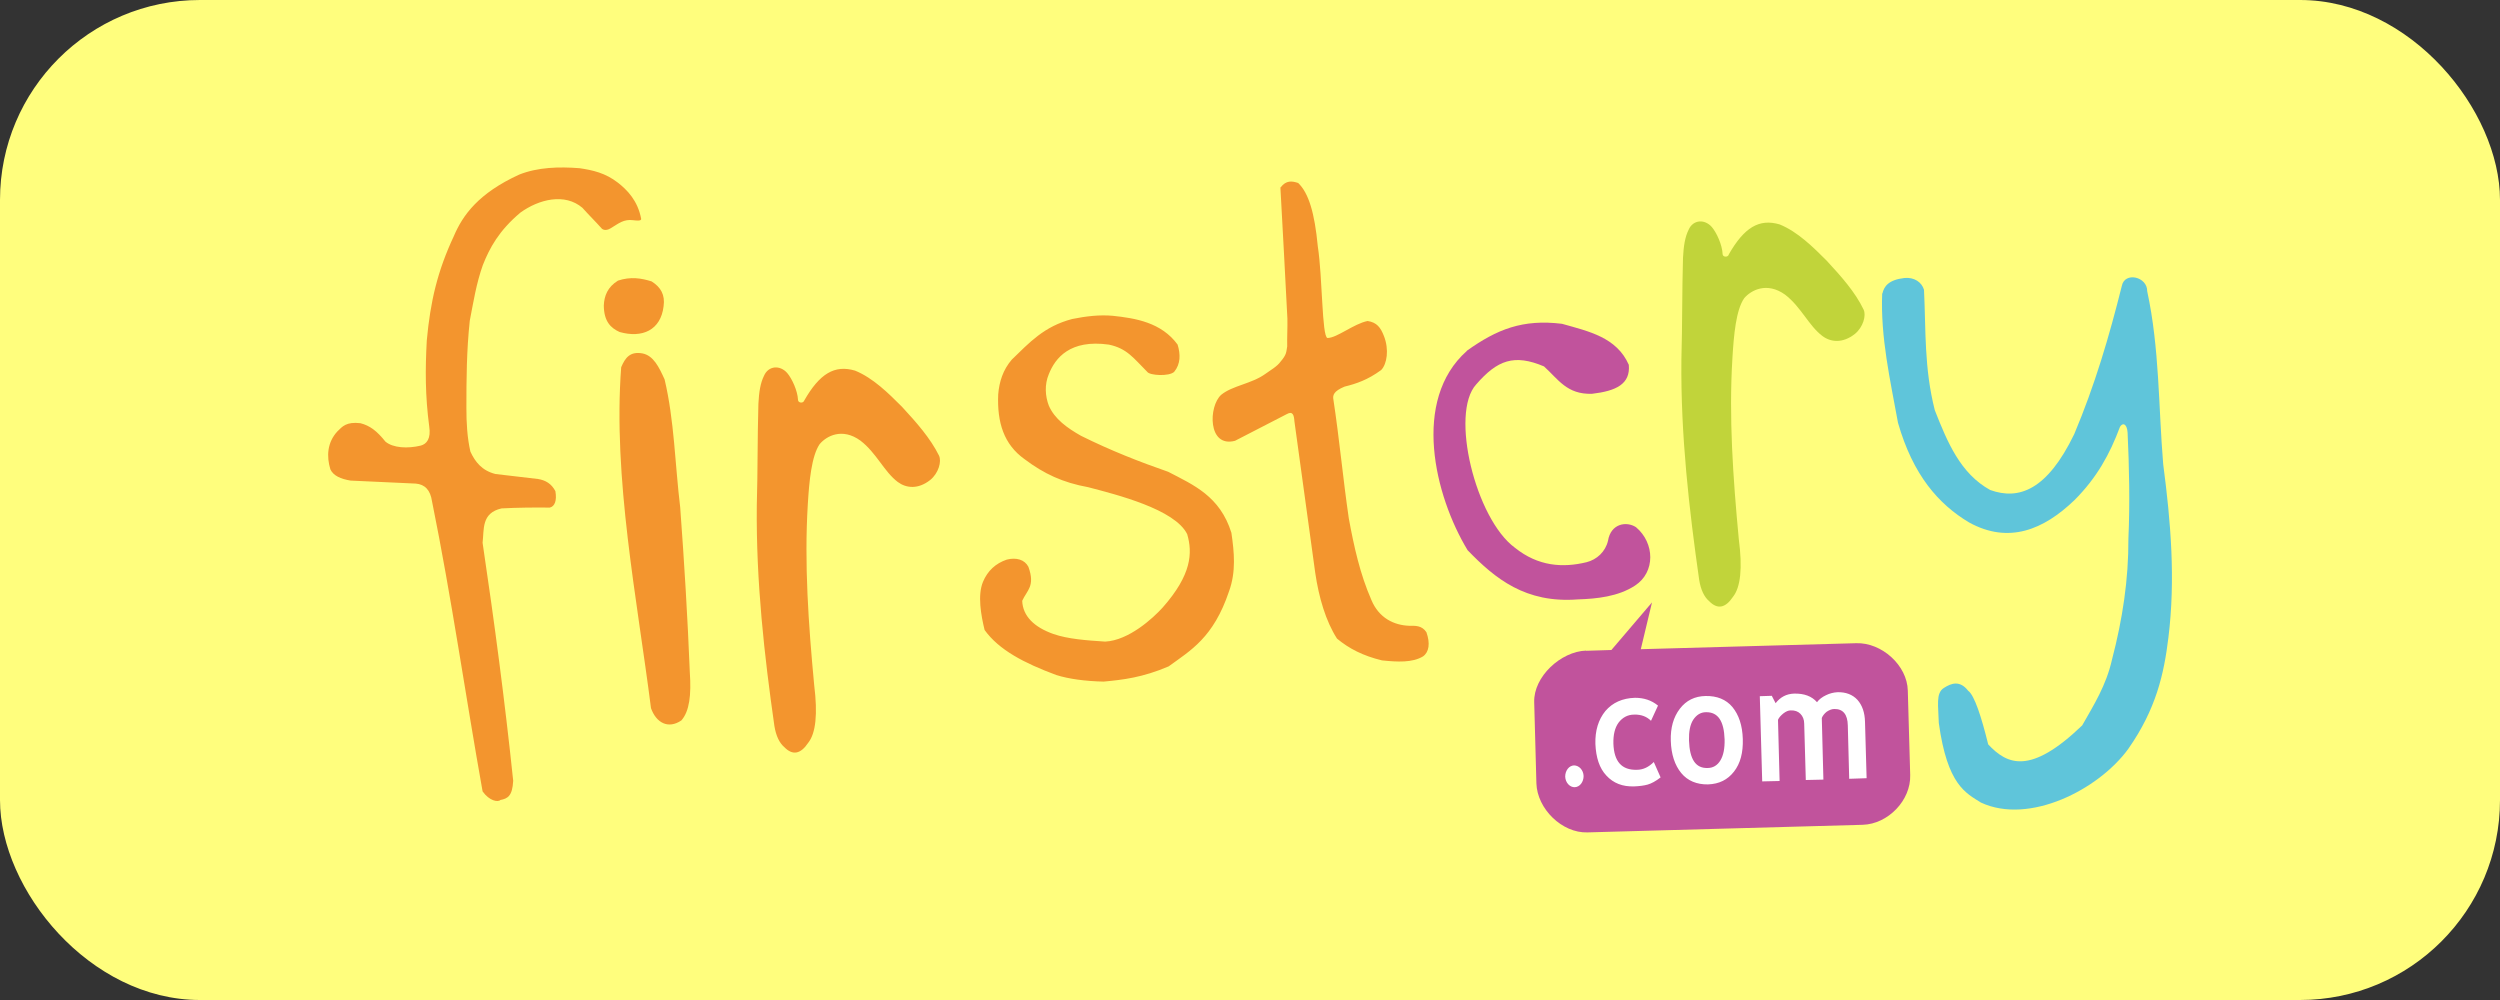 <?xml version="1.0" encoding="UTF-8"?>
<svg id="Layer_1" data-name="Layer 1" xmlns="http://www.w3.org/2000/svg" viewBox="0 0 125 50">
  <rect x="0" y="0" width="125" height="50" fill="#333333" stroke="none"/>
  <defs>
    <style>
      .cls-1 {
        fill: #5fc5da;
      }

      .cls-2 {
        fill: #c1539c;
      }

      .cls-3 {
        fill: #fff;
      }

      .cls-4 {
        fill: #fffe7d;
      }

      .cls-5 {
        fill: #f3952e;
      }

      .cls-6 {
        fill: #c1d43a;
      }
    </style>
  </defs>
  <rect class="cls-4" width="125" height="50" rx="10" ry="10"/>
  <g>
    <path class="cls-5" d="M22.69,11.81c.45-1.06,1.24-2.15,3.27-3.08.93-.37,1.98-.4,3.02-.32.67.1,1.29.24,1.91.72.45.35,1,.89,1.17,1.82,0,.12-.3.07-.4.06-.48-.06-.72.16-1.12.4-.11.07-.3.14-.44.03-.35-.39-.63-.66-.98-1.05-.88-.75-2.17-.43-3.1.24-1.08.91-1.54,1.77-1.88,2.63-.33.93-.47,1.85-.65,2.77-.16,1.49-.17,2.92-.17,4.37,0,.74.04,1.48.2,2.18.24.52.58.95,1.25,1.12.71.08,1.42.17,2.13.25.38.06.68.24.87.61.08.47-.03.76-.28.82-.79-.01-1.61,0-2.41.04-1.02.23-.87,1.05-.95,1.72.59,3.97,1.11,7.89,1.53,11.9-.04.77-.28.89-.64.96-.12.12-.55.05-.89-.43-.86-4.81-1.55-9.68-2.53-14.51-.08-.55-.35-.84-.81-.88-1.09-.05-2.17-.1-3.26-.15-.49-.08-.86-.24-1.01-.56-.2-.65-.16-1.35.35-1.9.25-.25.45-.49,1.15-.41.47.12.82.38,1.25.92.38.32,1.11.36,1.77.2.29-.08.52-.34.42-.97-.2-1.52-.2-2.84-.12-4.29.18-1.95.53-3.46,1.36-5.23M31.06,18.36c.2-.47.44-.8,1.06-.69.56.11.83.69,1.11,1.3.49,2.07.52,4.26.78,6.4.2,2.71.37,5.46.48,8.23.08,1.17-.02,1.96-.42,2.42-.66.45-1.26.12-1.52-.61-.7-5.5-1.91-11.52-1.49-17.06"/>
    <path class="cls-5" d="M30.9,14.03c.64-.21,1.17-.12,1.68.04.46.29.68.67.6,1.24-.14,1.2-1.07,1.61-2.2,1.29-.44-.2-.78-.52-.79-1.32.02-.49.19-.93.71-1.25M40.21,20.03c.77-1.35,1.52-1.8,2.54-1.5.91.37,1.68,1.14,2.35,1.81.72.78,1.42,1.57,1.85,2.44.14.29-.02.88-.44,1.22-.61.48-1.2.41-1.62.1-.69-.52-1.06-1.45-1.87-2.07-.91-.66-1.7-.23-2.04.18-.4.59-.52,1.83-.59,3.01-.18,2.94.03,5.97.32,9.04.18,1.45.08,2.4-.3,2.88-.38.57-.78.64-1.19.22-.25-.21-.42-.57-.5-1.06-.5-3.5-.92-7.21-.88-11.02.05-1.77.03-3.32.08-5.09.03-.59.1-1.04.28-1.4.22-.51.8-.55,1.16-.14.24.28.52.89.54,1.34,0,.16.26.19.31.04M50.59,17.98c.88-.85,1.61-1.66,3.02-2.03.69-.14,1.38-.22,2.03-.16,1.13.12,2.43.33,3.24,1.44.15.49.15.97-.17,1.36-.24.24-1.23.19-1.35,0-.69-.69-1.01-1.17-1.92-1.36-1.94-.27-2.68.67-3,1.48-.22.52-.18,1.1,0,1.57.29.67.92,1.12,1.61,1.51,1.51.75,2.95,1.31,4.36,1.8,1.27.66,2.59,1.22,3.16,3.05.14.97.24,1.94-.12,2.93-.78,2.32-1.92,2.95-3.02,3.75-1.31.56-2.29.67-3.25.76-.9-.02-1.74-.13-2.37-.33-1.61-.6-2.86-1.25-3.58-2.25-.18-.74-.36-1.74-.08-2.41.23-.55.63-.92,1.19-1.11.48-.12.89,0,1.08.36.35.97-.07,1.17-.31,1.7.03.77.6,1.32,1.56,1.66.72.25,1.65.32,2.59.38,1.18-.06,2.39-1.17,2.87-1.7,1.46-1.65,1.5-2.74,1.23-3.67-.61-1.25-3.54-1.98-4.95-2.35-1.27-.23-2.21-.67-3.18-1.4-1.04-.74-1.38-1.84-1.32-3.24.05-.63.24-1.23.68-1.74M64.03,9.37c.28-.37.58-.32.88-.22.52.5.82,1.48.98,3.17.24,1.56.2,4.48.48,4.58.48,0,1.31-.71,2.01-.85.46.07.65.32.82.76.26.67.15,1.39-.14,1.69-.68.5-1.26.69-1.83.83-.56.23-.6.44-.56.65.3,1.97.48,3.96.77,5.94.26,1.41.56,2.78,1.13,4.08.37.89,1.12,1.27,1.92,1.29.26,0,.6-.03.83.32.2.56.13,1-.17,1.21-.53.32-1.28.28-2.05.2-.95-.23-1.65-.59-2.25-1.09-.56-.87-.91-2.06-1.09-3.3-.35-2.53-.69-5.05-1.04-7.57-.02-.3-.08-.53-.39-.35-.86.44-1.72.89-2.58,1.33-1.37.36-1.33-1.73-.69-2.3.56-.46,1.52-.55,2.2-1.04.28-.2.6-.38.77-.62.31-.36.28-.48.33-.76-.01-.47.02-.92.01-1.39-.11-2.18-.23-4.37-.35-6.56"/>
    <path class="cls-2" d="M73.34,17.54c1.51-1.08,2.8-1.59,4.76-1.35,1.34.38,2.73.67,3.34,2.05.09.96-.63,1.31-1.84,1.45-1.26.04-1.69-.73-2.4-1.37-1.49-.63-2.33-.32-3.39.9-1.32,1.44-.04,6.72,1.94,8.17,1.16.93,2.39,1.01,3.58.72.51-.13.94-.52,1.07-1.07.14-.87.93-.99,1.4-.68.94.79.98,2.25-.05,2.92-.84.55-1.91.66-2.86.69-2.61.2-4.13-1.03-5.51-2.46-1.66-2.74-2.8-7.51-.04-9.96"/>
    <path class="cls-6" d="M86.44,12.72c.77-1.35,1.52-1.8,2.54-1.5.91.37,1.68,1.14,2.35,1.81.72.78,1.43,1.57,1.85,2.45.14.29-.02.88-.44,1.22-.61.48-1.21.41-1.62.1-.69-.52-1.06-1.45-1.87-2.07-.91-.65-1.7-.22-2.04.18-.41.59-.52,1.83-.59,3.01-.18,2.94.03,5.97.32,9.04.19,1.45.09,2.4-.29,2.88-.38.57-.78.64-1.19.22-.25-.21-.42-.57-.5-1.06-.5-3.51-.93-7.22-.89-11.02.05-1.77.03-3.33.08-5.09.03-.59.1-1.04.28-1.4.22-.51.8-.55,1.16-.14.24.28.52.89.54,1.35,0,.16.26.18.31.03"/>
    <path class="cls-1" d="M94.12,14.68c.08-.37.32-.69,1.1-.78.49-.05.87.21.98.59.1,2.05,0,3.88.54,6.02.63,1.6,1.28,3.17,2.77,3.99,1.44.52,2.85,0,4.2-2.79,1.04-2.47,1.75-4.89,2.38-7.41.14-.73,1.28-.47,1.27.26.62,2.87.56,5.77.8,8.65.38,2.89.62,5.76.26,8.67-.22,1.81-.61,3.57-2.01,5.57-1.49,2.04-4.95,3.8-7.36,2.68-.76-.48-1.68-.87-2.11-3.98-.02-.85-.16-1.49.25-1.75.37-.24.8-.4,1.22.14.31.22.66,1.3,1,2.68.94,1,2.09,1.56,4.7-.95.58-1.02,1.2-2,1.49-3.29.53-2.02.83-4.03.82-6.04.08-1.78.04-3.58-.04-5.31-.03-.44-.24-.52-.38-.29-.51,1.37-1.16,2.55-2.28,3.67-1.53,1.47-3.28,2.21-5.27,1.11-1.52-.91-2.8-2.36-3.55-4.98-.39-2.15-.88-4.27-.79-6.48"/>
    <path class="cls-2" d="M79.3,32.54l1.27-.04,2.03-2.38-.56,2.34,10.77-.3c1.27-.04,2.55,1.1,2.58,2.37l.12,4.22c.04,1.27-1.11,2.45-2.37,2.49l-13.77.38c-1.27.04-2.51-1.18-2.55-2.45l-.11-4.06c-.04-1.27,1.33-2.54,2.6-2.58"/>
    <path class="cls-3" d="M78.7,38.27c.25,0,.47.23.48.53,0,.3-.19.55-.44.56s-.47-.23-.48-.53c0-.3.19-.55.44-.56M82.9,35.28l-.35.76c-.21-.21-.49-.32-.84-.31-.33,0-.59.15-.78.4-.19.26-.27.61-.26,1.05.03.89.41,1.33,1.17,1.31.32,0,.6-.14.85-.39l.34.77c-.24.19-.47.31-.65.36s-.41.08-.67.09c-.58.02-1.04-.16-1.39-.54-.35-.37-.52-.9-.55-1.58-.02-.67.15-1.22.5-1.65.36-.42.85-.64,1.48-.66.44,0,.82.12,1.15.39M83.54,37.04c-.02-.65.13-1.18.45-1.6.32-.42.75-.63,1.29-.64.57-.01,1.02.17,1.34.55.32.39.5.92.52,1.6.02.68-.12,1.22-.44,1.63s-.74.62-1.3.64c-.56.01-1.02-.18-1.34-.57s-.5-.93-.52-1.61h0ZM84.45,37.02c.03.94.33,1.4.93,1.38.27,0,.49-.13.64-.38s.22-.59.21-1.05c-.03-.92-.33-1.37-.93-1.36-.27,0-.48.14-.64.38-.16.25-.22.6-.21,1.03M92.46,38.94l-.07-2.67c-.01-.55-.24-.83-.68-.82-.13,0-.26.06-.38.14-.11.09-.2.2-.24.31l.08,3.08-.88.02-.08-2.82c0-.2-.07-.37-.19-.49-.12-.12-.28-.18-.49-.17-.11,0-.23.05-.36.15-.12.1-.22.2-.27.32l.08,3.06-.87.02-.12-4.26.6-.02.19.37c.24-.31.55-.47.93-.48.5-.01.88.13,1.14.43.1-.14.26-.26.45-.35.18-.09.38-.14.58-.15.41-.01.75.12.99.38.24.27.37.63.38,1.11l.08,2.81-.88.03Z"/>
  </g>
</svg>